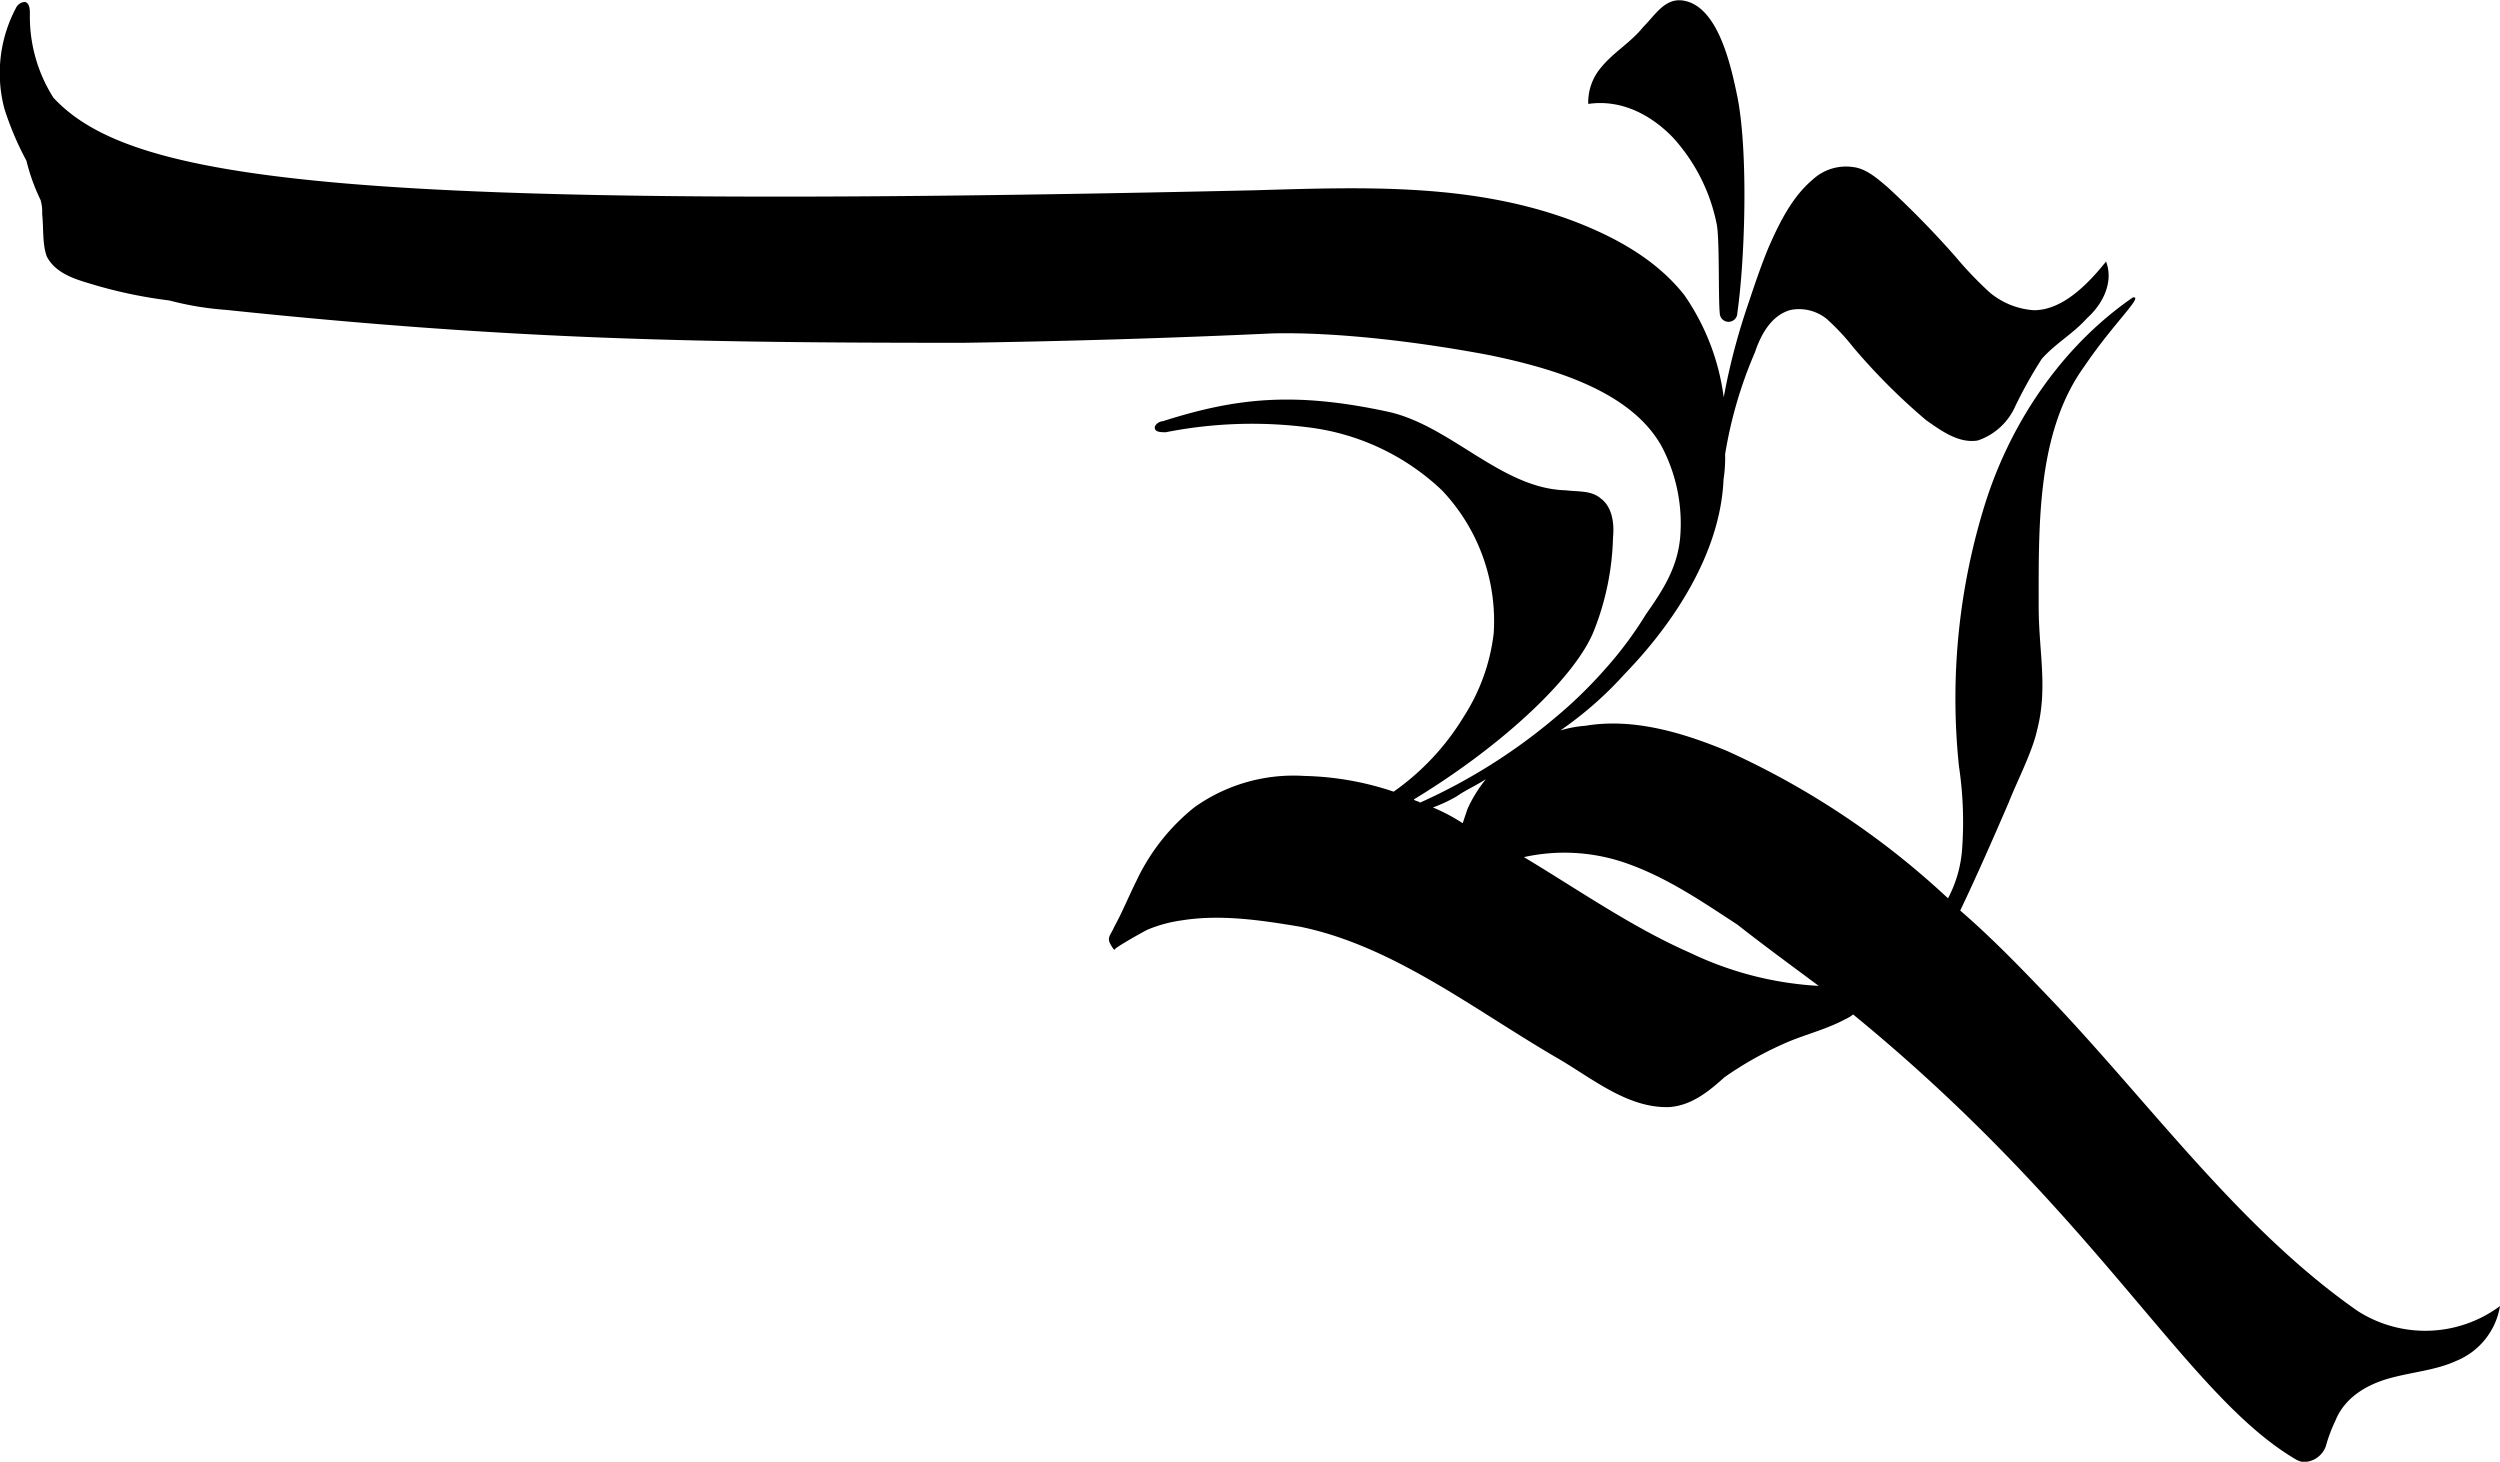 <svg xmlns="http://www.w3.org/2000/svg" id="Layer_1" data-name="Layer 1" viewBox="0 0 284.56 166.38"><path d="M292.7,154.1a8.16,8.16,0,0,1-5,6.25c-2.32,1.07-5,1.25-7.68,2-2.5.72-5,2.15-6.07,4.83a17.16,17.16,0,0,0-1.07,2.86,2.71,2.71,0,0,1-2.15,1.78c-.71.18-1.43-.36-2-.71-12.15-7.68-22.15-27.69-49.66-50.2a4.07,4.07,0,0,1-.89.54c-2.33,1.25-4.83,1.79-7.15,2.86a39.71,39.71,0,0,0-6.61,3.75c-1.78,1.61-3.75,3.21-6.25,3.39-4.82.18-8.93-3.39-13-5.71-9.47-5.54-18.58-12.69-29.11-14.83-4.29-.71-8.94-1.43-13.4-.71a15.55,15.55,0,0,0-3.93,1.07c-.36.18-3.93,2.14-3.75,2.32-1.07-1.43-.54-1.43,0-2.68.89-1.61,1.61-3.39,2.5-5.18a23.56,23.56,0,0,1,6.61-8.4,19.43,19.43,0,0,1,12.5-3.57,34,34,0,0,1,10.18,1.79,28.44,28.44,0,0,0,8-8.57,22.27,22.27,0,0,0,3.39-9.47,21.62,21.62,0,0,0-5.89-16.26,26.81,26.81,0,0,0-15-7.14,50.58,50.58,0,0,0-16.44.53c-.53,0-1.25,0-1.25-.53,0-.36.54-.72.9-.72,8.39-2.68,15-3.39,25.72-1.07,7.14,1.61,12.86,8.75,20.18,8.93,1.43.18,2.86,0,3.93.9,1.25.89,1.61,2.67,1.43,4.46a30.82,30.82,0,0,1-2.14,10.54c-2,5.18-10.18,13-20.54,19.29.17.18.53.18.71.36a65.23,65.23,0,0,0,15.36-9.65,50.71,50.71,0,0,0,5.54-5.36,43,43,0,0,0,4.82-6.43c2-2.85,3.75-5.53,3.93-9.28a18.82,18.82,0,0,0-2.14-9.83c-3.57-6.43-12.68-8.93-19.47-10.36-7.5-1.43-17.15-2.68-24.83-2.5-11.61.54-23.4.89-35.19,1.07-30.54,0-51.44-.35-83.95-3.75a34.92,34.92,0,0,1-6.43-1.07,53.06,53.06,0,0,1-9.29-2c-1.79-.53-3.75-1.25-4.65-3-.53-1.43-.35-3.22-.53-4.82a4.89,4.89,0,0,0-.18-1.61,22.27,22.27,0,0,1-1.61-4.47,34.84,34.84,0,0,1-2.5-5.89A15.83,15.83,0,0,1,9.94,6.38,1.21,1.21,0,0,1,11,5.66c.54.18.54.89.54,1.43a17.21,17.21,0,0,0,2.68,9.47C23.16,26.2,48.17,29.42,150.88,27.1c12.5-.36,25.18-.9,37,3.75,4.47,1.78,8.93,4.28,12,8.21a26.33,26.33,0,0,1,4.46,11.61A73.45,73.45,0,0,1,207.14,40c.72-2.15,1.43-4.29,2.32-6.43,1.26-2.86,2.68-5.72,5-7.68a5.58,5.58,0,0,1,4.64-1.43c1.43.17,2.68,1.25,3.93,2.32a105.9,105.9,0,0,1,7.68,7.86,42.4,42.4,0,0,0,3.93,4.11,8.76,8.76,0,0,0,5,2c3.22,0,6.07-2.86,8.22-5.54.89,2.33-.36,4.83-2.15,6.43-1.6,1.79-3.57,2.86-5.17,4.65a51.63,51.63,0,0,0-3,5.36,7.17,7.17,0,0,1-4.29,3.93c-2.14.35-4.11-1.07-5.89-2.33A70.8,70.8,0,0,1,219.11,45a26.45,26.45,0,0,0-3-3.22,5,5,0,0,0-4.1-1.07c-2.15.54-3.4,2.68-4.11,4.82a49,49,0,0,0-3.4,11.61,16.2,16.2,0,0,1-.18,2.86c-.35,8.4-5.71,16.44-11.25,22.15a41.66,41.66,0,0,1-7.32,6.43,13.37,13.37,0,0,1,2.85-.53c5.36-.9,10.9.71,16.08,2.85a92.78,92.78,0,0,1,25.19,16.79,14.1,14.1,0,0,0,1.6-5.53,42.71,42.71,0,0,0-.35-9.47,74.3,74.3,0,0,1,3-30c3-9.47,8.94-18,16.8-23.4,1.25-.18-2.15,2.86-5.54,7.86C240,54.6,240.19,65,240.19,74.43c0,5.18,1.07,9.29-.18,14.11-.54,2.5-2.32,5.9-3.22,8.22-1.78,4.11-3.57,8.22-5.53,12.32,3.93,3.4,7.5,7.15,11.07,10.9,11.08,11.79,21.08,25.54,34.12,34.65A14.26,14.26,0,0,0,292.7,154.1Zm-115.39-60c-1.07.71-2.32,1.25-3.39,2a17.38,17.38,0,0,1-2.68,1.25,20.94,20.94,0,0,1,3.39,1.79l.54-1.61A15.6,15.6,0,0,1,177.31,94.08Zm37.87,23.58c-2.86-2.14-6.07-4.47-9.29-7-4.11-2.68-8-5.36-12.68-7A21.3,21.3,0,0,0,181.6,103c6.25,3.75,12.32,8,18.93,10.9A38.76,38.76,0,0,0,215.18,117.66ZM188.92,17.27a6.1,6.1,0,0,1,1.43-4.11c1.43-1.78,3.4-2.86,4.82-4.64,1.43-1.43,2.51-3.39,4.65-3,3.93.72,5.36,7.5,6.07,10.9,1.25,6.25.89,18.4,0,24.65a1,1,0,0,1-2,0c-.18-1.61,0-8.58-.36-10.18a20.62,20.62,0,0,0-5-9.83C195.89,18.34,192.49,16.74,188.92,17.27Z" transform="translate(-8.14 -5.44)"></path></svg>